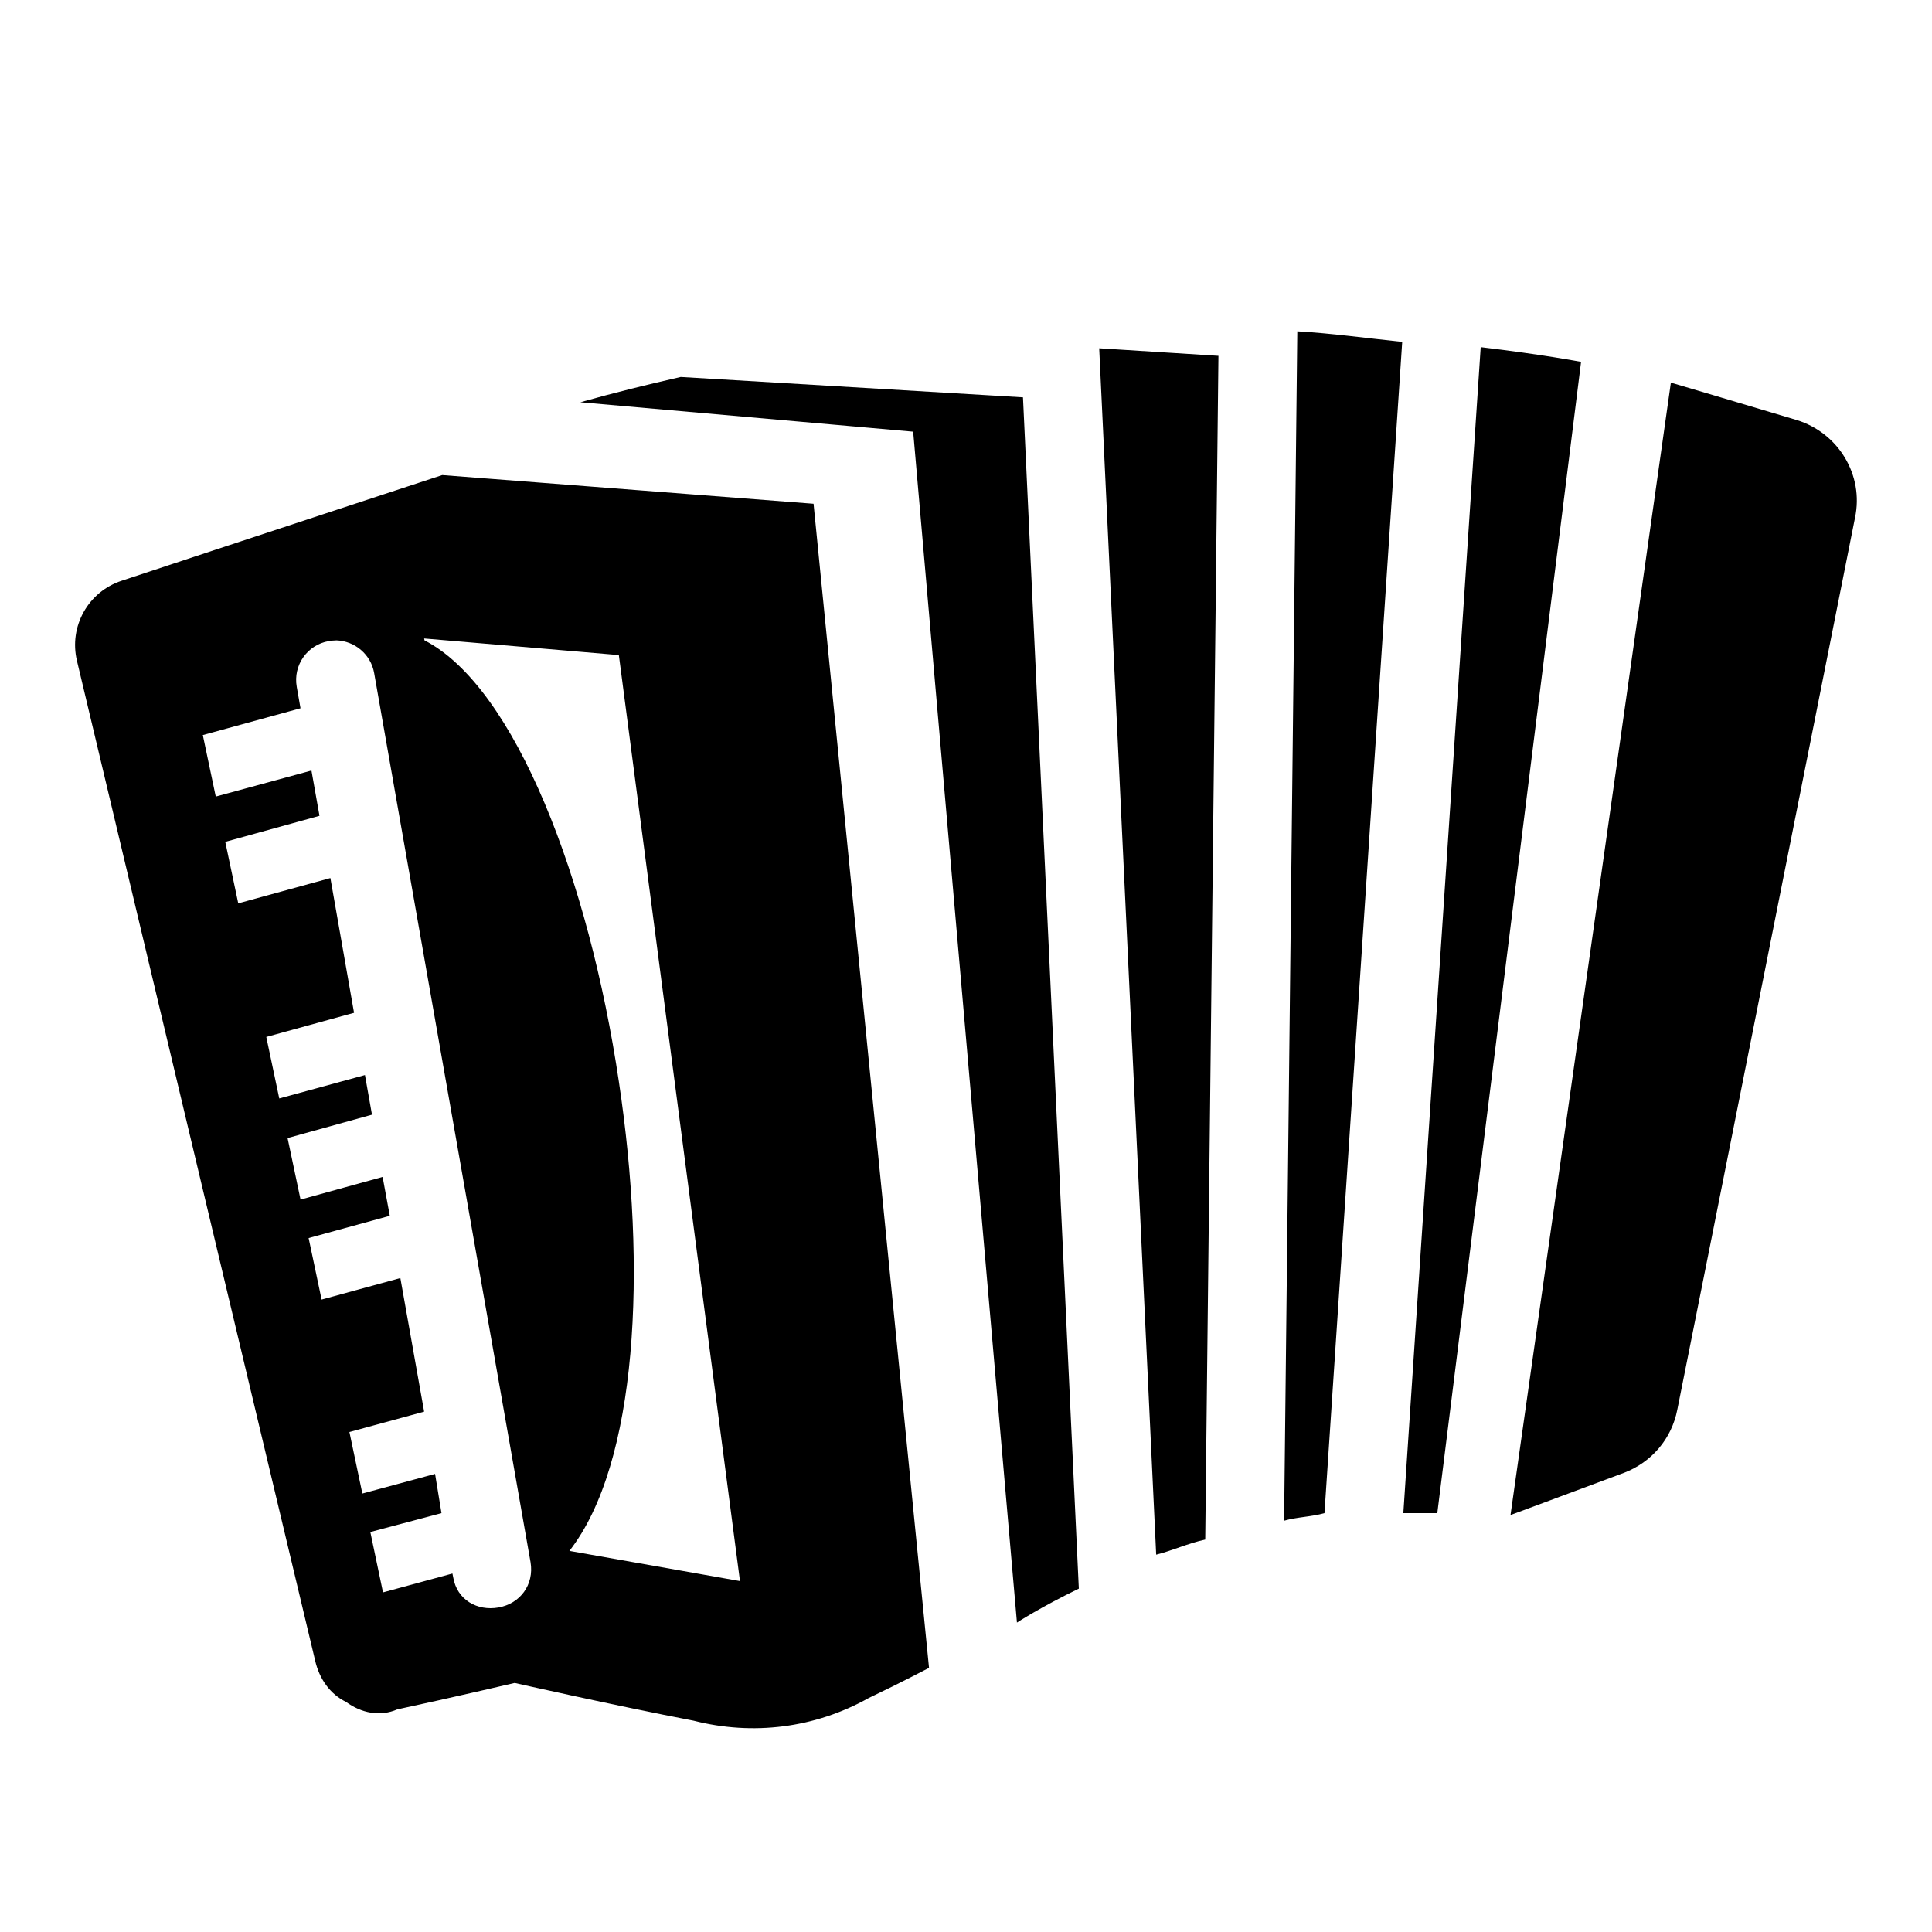 <?xml version="1.0" encoding="utf-8"?>
<!-- Generator: www.svgicons.com -->
<svg xmlns="http://www.w3.org/2000/svg" width="800" height="800" viewBox="0 0 512 512">
<path fill="currentColor" d="M343.8 87.8L340.3 403c3.5-1 7.1-1 10.7-2l20.6-310.4c-9.1-.95-19.1-2.31-27.8-2.8m48.6 4.2l-20.5 309h9L419 95.9s-9.8-1.9-26.6-3.9m-101.1.3L306.4 412c4.1-1 8.4-3 13-4l3.5-313.7zm-110.9 7.6c-8.8 2-17.7 4.2-26.6 6.7l88.2 7.8L269.5 430s6.1-4 16.4-9l-14.8-315.7zm262.4 1.5l-42.5 300.1s17.8-6.6 30.1-11.2c7.3-2.8 12.6-9 14.1-16.7c8.5-42.4 36.6-183.7 47.1-236.4c2.4-11.3-4.4-22.5-15.5-25.9c-15-4.5-33.3-9.9-33.3-9.9m-325.6 24.5s-56.64 18.6-84.95 28c-8.87 2.9-14.03 12.1-11.86 21.2C32.62 226.5 70.73 386.6 83.5 440c1.12 5 4.06 9 8.17 11c4.11 3 9.03 4 13.63 2c14-3 31.1-7 31.1-7s26.6 6 47.4 10c15.7 4 32.1 2 46.4-6c8.4-4 16-8 16-8l-30.6-308.5zm-4.8 43.3l51.6 4.4L196.1 419l-45.2-8c18.1-23.2 20.6-74.6 13.1-124.4c-7.9-53.2-27.4-104.5-51.5-116.9zm-23.2.5c4.84.2 9.09 3.7 9.96 8.7L140.6 414c1 6-2.8 11-8.5 12c-5.6 1-11-2-12-8l-.2-1l-18.4 5l-3.36-16l18.86-5l-1.7-10.4l-19.27 5.2l-3.43-16.3l19.8-5.4l-6.3-35.4l-20.87 5.7l-3.44-16.3l21.51-5.9l-1.9-10.3l-21.75 6l-3.44-16.3l22.37-6.2l-1.86-10.5l-22.71 6.2l-3.44-16.3l23.26-6.4l-6.27-35.7l-24.42 6.7l-3.44-16.3l24.97-6.9l-2.13-12l-25.36 6.9l-3.43-16.3l25.89-7.1l-1-5.7c-1-5.7 2.79-11.1 8.46-12.1c.71-.1 1.41-.2 2.1-.2"/>
</svg>